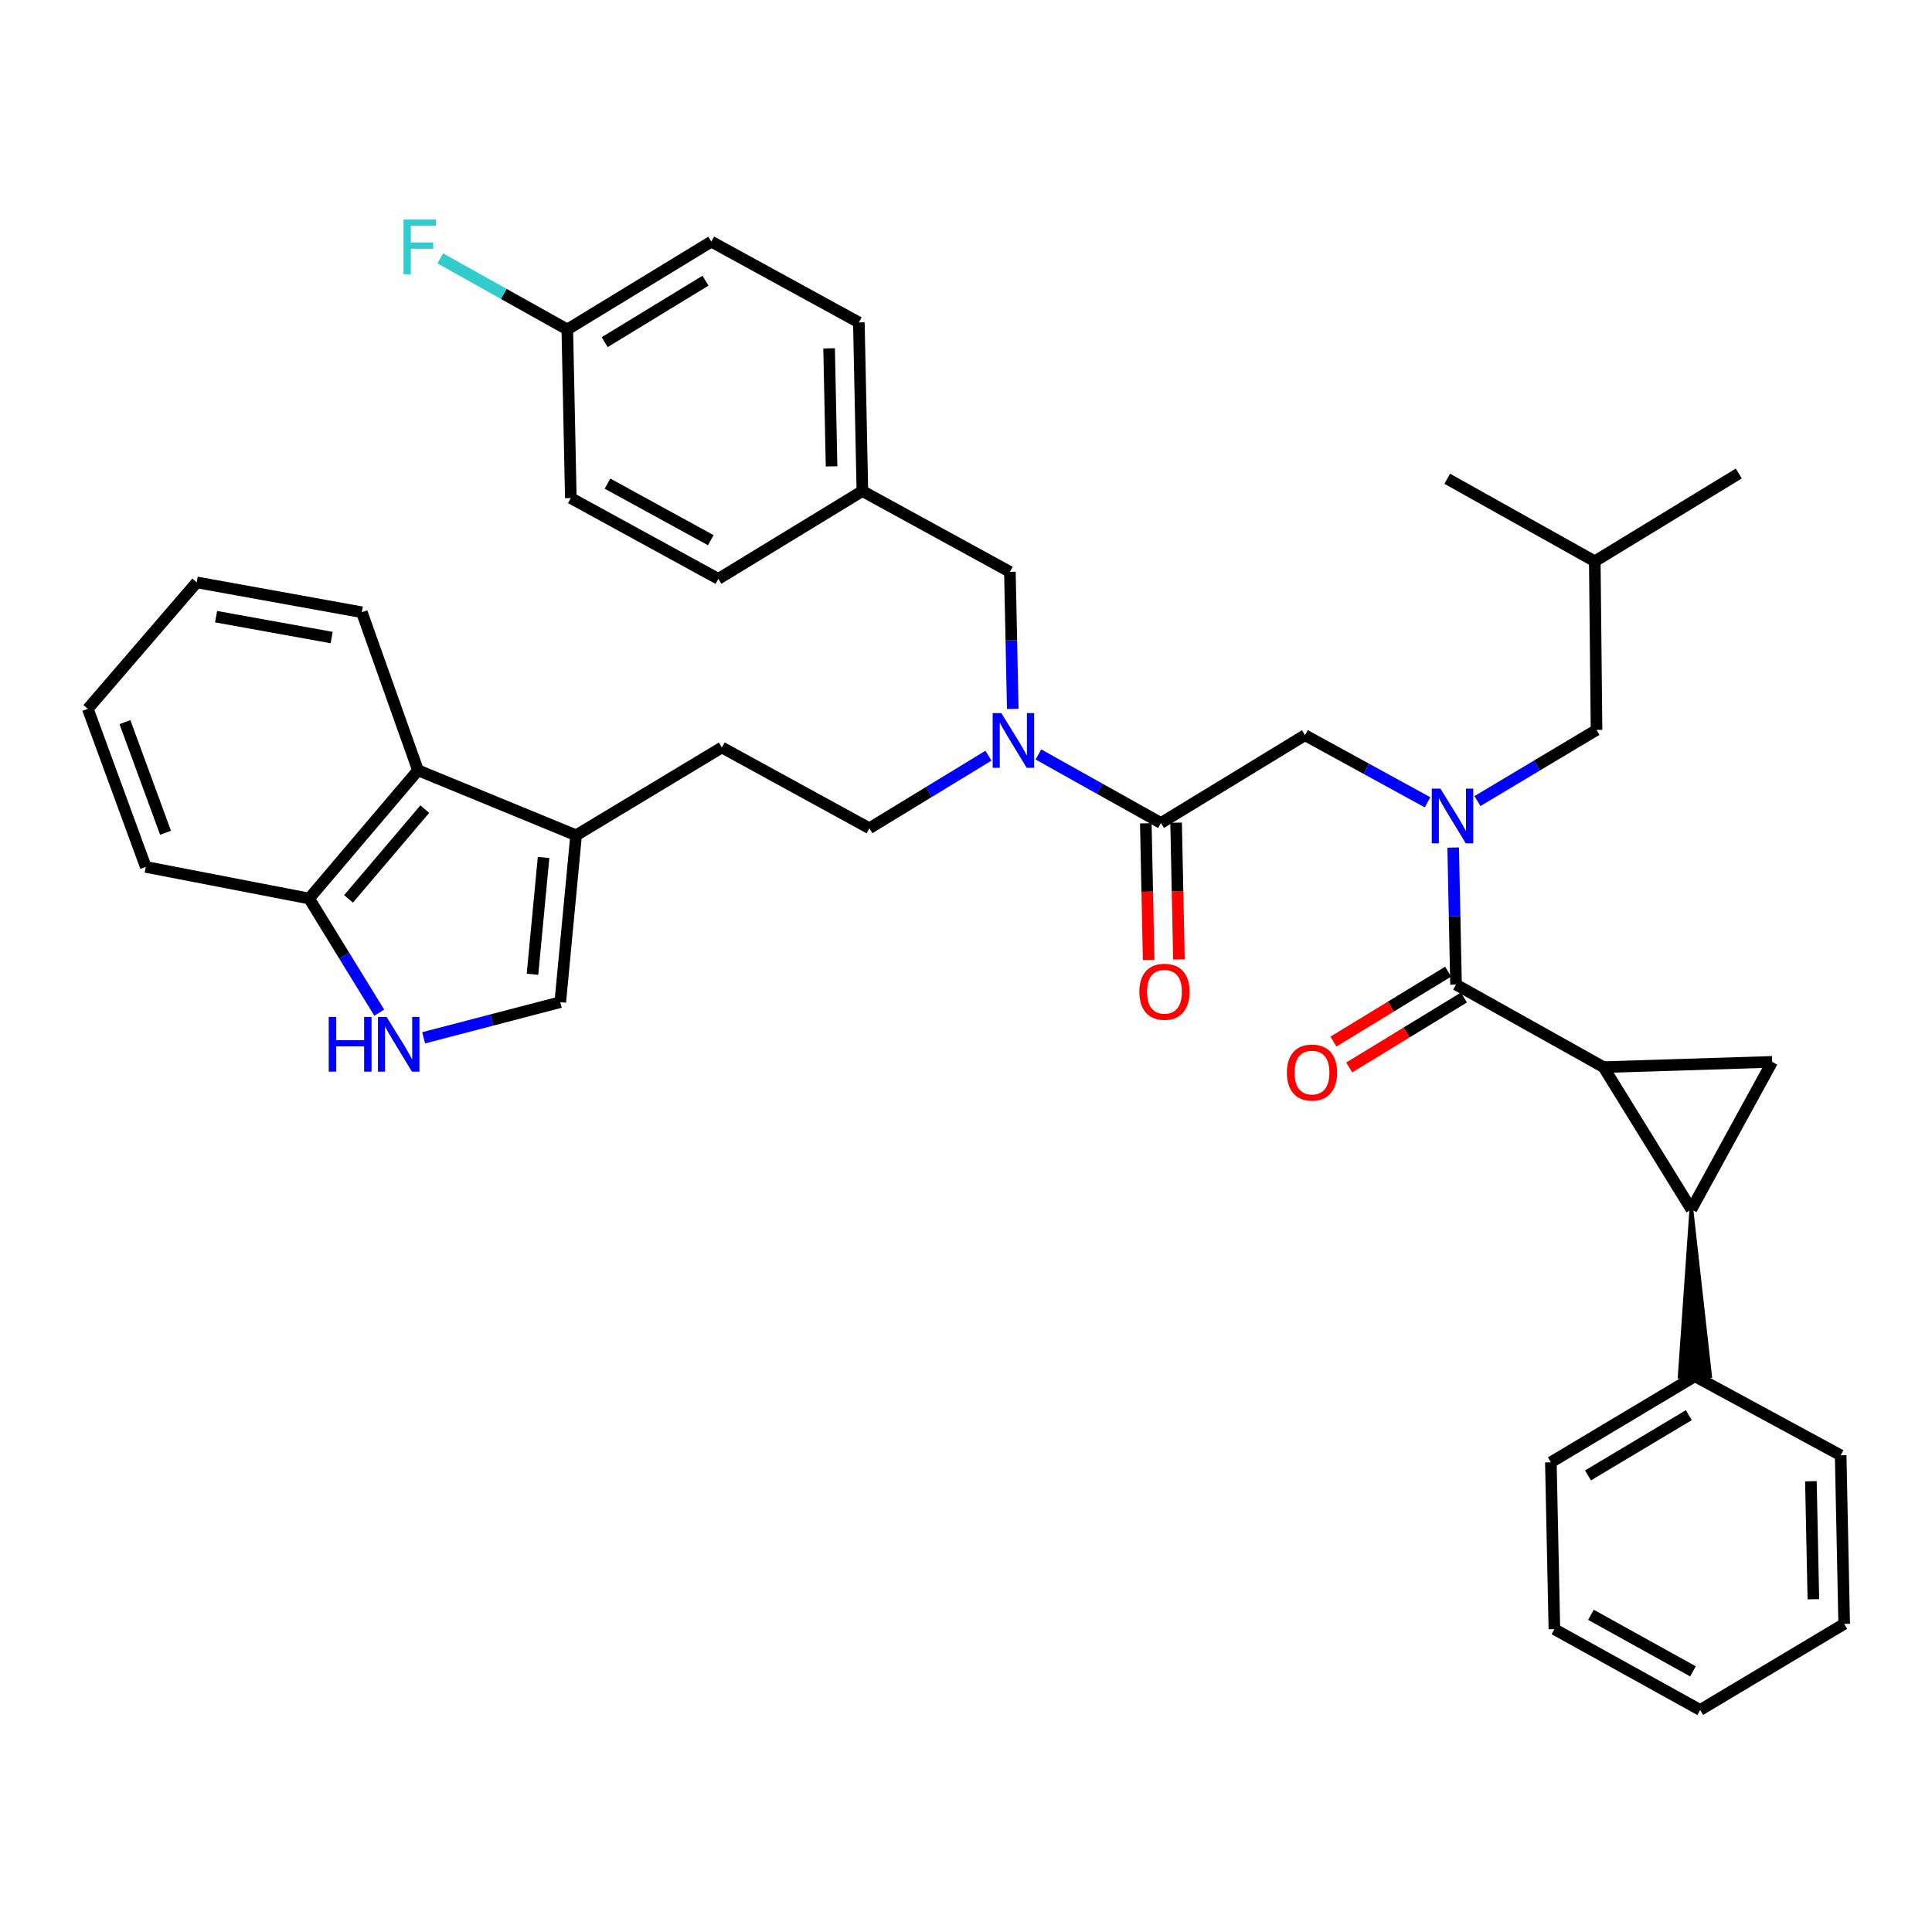 <?xml version='1.0' encoding='iso-8859-1'?>
<svg version='1.1' baseProfile='full'
              xmlns='http://www.w3.org/2000/svg'
                      xmlns:rdkit='http://www.rdkit.org/xml'
                      xmlns:xlink='http://www.w3.org/1999/xlink'
                  xml:space='preserve'
width='1000px' height='1000px' viewBox='0 0 1000 1000'>
<!-- END OF HEADER -->
<rect style='opacity:1.0;fill:#FFFFFF;stroke:none' width='1000' height='1000' x='0' y='0'> </rect>
<path class='bond-0' d='M 829.996,552.35 L 875.452,625.982' style='fill:none;fill-rule:evenodd;stroke:#000000;stroke-width:6px;stroke-linecap:butt;stroke-linejoin:miter;stroke-opacity:1' />
<path class='bond-1' d='M 829.996,552.35 L 917.268,549.615' style='fill:none;fill-rule:evenodd;stroke:#000000;stroke-width:6px;stroke-linecap:butt;stroke-linejoin:miter;stroke-opacity:1' />
<path class='bond-2' d='M 829.996,552.35 L 753.637,509.62' style='fill:none;fill-rule:evenodd;stroke:#000000;stroke-width:6px;stroke-linecap:butt;stroke-linejoin:miter;stroke-opacity:1' />
<path class='bond-3' d='M 675.458,380.532 L 707.179,397.903' style='fill:none;fill-rule:evenodd;stroke:#000000;stroke-width:6px;stroke-linecap:butt;stroke-linejoin:miter;stroke-opacity:1' />
<path class='bond-3' d='M 707.179,397.903 L 738.9,415.275' style='fill:none;fill-rule:evenodd;stroke:#0000FF;stroke-width:6px;stroke-linecap:butt;stroke-linejoin:miter;stroke-opacity:1' />
<path class='bond-4' d='M 675.458,380.532 L 600.911,425.98' style='fill:none;fill-rule:evenodd;stroke:#000000;stroke-width:6px;stroke-linecap:butt;stroke-linejoin:miter;stroke-opacity:1' />
<path class='bond-5' d='M 764.728,414.632 L 795.546,396.215' style='fill:none;fill-rule:evenodd;stroke:#0000FF;stroke-width:6px;stroke-linecap:butt;stroke-linejoin:miter;stroke-opacity:1' />
<path class='bond-5' d='M 795.546,396.215 L 826.364,377.797' style='fill:none;fill-rule:evenodd;stroke:#000000;stroke-width:6px;stroke-linecap:butt;stroke-linejoin:miter;stroke-opacity:1' />
<path class='bond-6' d='M 752.158,438.69 L 752.897,474.155' style='fill:none;fill-rule:evenodd;stroke:#0000FF;stroke-width:6px;stroke-linecap:butt;stroke-linejoin:miter;stroke-opacity:1' />
<path class='bond-6' d='M 752.897,474.155 L 753.637,509.62' style='fill:none;fill-rule:evenodd;stroke:#000000;stroke-width:6px;stroke-linecap:butt;stroke-linejoin:miter;stroke-opacity:1' />
<path class='bond-7' d='M 593.074,426.143 L 593.809,461.527' style='fill:none;fill-rule:evenodd;stroke:#000000;stroke-width:6px;stroke-linecap:butt;stroke-linejoin:miter;stroke-opacity:1' />
<path class='bond-7' d='M 593.809,461.527 L 594.543,496.912' style='fill:none;fill-rule:evenodd;stroke:#FF0000;stroke-width:6px;stroke-linecap:butt;stroke-linejoin:miter;stroke-opacity:1' />
<path class='bond-7' d='M 608.748,425.817 L 609.483,461.202' style='fill:none;fill-rule:evenodd;stroke:#000000;stroke-width:6px;stroke-linecap:butt;stroke-linejoin:miter;stroke-opacity:1' />
<path class='bond-7' d='M 609.483,461.202 L 610.218,496.587' style='fill:none;fill-rule:evenodd;stroke:#FF0000;stroke-width:6px;stroke-linecap:butt;stroke-linejoin:miter;stroke-opacity:1' />
<path class='bond-8' d='M 600.911,425.98 L 569.192,408.235' style='fill:none;fill-rule:evenodd;stroke:#000000;stroke-width:6px;stroke-linecap:butt;stroke-linejoin:miter;stroke-opacity:1' />
<path class='bond-8' d='M 569.192,408.235 L 537.472,390.49' style='fill:none;fill-rule:evenodd;stroke:#0000FF;stroke-width:6px;stroke-linecap:butt;stroke-linejoin:miter;stroke-opacity:1' />
<path class='bond-9' d='M 749.556,502.927 L 719.874,521.026' style='fill:none;fill-rule:evenodd;stroke:#000000;stroke-width:6px;stroke-linecap:butt;stroke-linejoin:miter;stroke-opacity:1' />
<path class='bond-9' d='M 719.874,521.026 L 690.192,539.125' style='fill:none;fill-rule:evenodd;stroke:#FF0000;stroke-width:6px;stroke-linecap:butt;stroke-linejoin:miter;stroke-opacity:1' />
<path class='bond-9' d='M 757.718,516.312 L 728.036,534.412' style='fill:none;fill-rule:evenodd;stroke:#000000;stroke-width:6px;stroke-linecap:butt;stroke-linejoin:miter;stroke-opacity:1' />
<path class='bond-9' d='M 728.036,534.412 L 698.354,552.511' style='fill:none;fill-rule:evenodd;stroke:#FF0000;stroke-width:6px;stroke-linecap:butt;stroke-linejoin:miter;stroke-opacity:1' />
<path class='bond-10' d='M 875.452,625.982 L 869.435,712.514 L 885.109,712.183 Z' style='fill:#000000;fill-rule:evenodd;fill-opacity:1;stroke:#000000;stroke-width:2px;stroke-linecap:butt;stroke-linejoin:miter;stroke-opacity:1;' />
<path class='bond-11' d='M 875.452,625.982 L 917.268,549.615' style='fill:none;fill-rule:evenodd;stroke:#000000;stroke-width:6px;stroke-linecap:butt;stroke-linejoin:miter;stroke-opacity:1' />
<path class='bond-12' d='M 826.364,377.797 L 825.458,290.526' style='fill:none;fill-rule:evenodd;stroke:#000000;stroke-width:6px;stroke-linecap:butt;stroke-linejoin:miter;stroke-opacity:1' />
<path class='bond-13' d='M 511.621,391.137 L 480.809,409.921' style='fill:none;fill-rule:evenodd;stroke:#0000FF;stroke-width:6px;stroke-linecap:butt;stroke-linejoin:miter;stroke-opacity:1' />
<path class='bond-13' d='M 480.809,409.921 L 449.997,428.706' style='fill:none;fill-rule:evenodd;stroke:#000000;stroke-width:6px;stroke-linecap:butt;stroke-linejoin:miter;stroke-opacity:1' />
<path class='bond-14' d='M 524.203,366.916 L 523.464,331.451' style='fill:none;fill-rule:evenodd;stroke:#0000FF;stroke-width:6px;stroke-linecap:butt;stroke-linejoin:miter;stroke-opacity:1' />
<path class='bond-14' d='M 523.464,331.451 L 522.724,295.987' style='fill:none;fill-rule:evenodd;stroke:#000000;stroke-width:6px;stroke-linecap:butt;stroke-linejoin:miter;stroke-opacity:1' />
<path class='bond-15' d='M 522.724,295.987 L 446.365,254.162' style='fill:none;fill-rule:evenodd;stroke:#000000;stroke-width:6px;stroke-linecap:butt;stroke-linejoin:miter;stroke-opacity:1' />
<path class='bond-16' d='M 219.268,537.165 L 254.634,527.939' style='fill:none;fill-rule:evenodd;stroke:#0000FF;stroke-width:6px;stroke-linecap:butt;stroke-linejoin:miter;stroke-opacity:1' />
<path class='bond-16' d='M 254.634,527.939 L 289.999,518.713' style='fill:none;fill-rule:evenodd;stroke:#000000;stroke-width:6px;stroke-linecap:butt;stroke-linejoin:miter;stroke-opacity:1' />
<path class='bond-17' d='M 196.306,524.157 L 178.151,494.613' style='fill:none;fill-rule:evenodd;stroke:#0000FF;stroke-width:6px;stroke-linecap:butt;stroke-linejoin:miter;stroke-opacity:1' />
<path class='bond-17' d='M 178.151,494.613 L 159.997,465.069' style='fill:none;fill-rule:evenodd;stroke:#000000;stroke-width:6px;stroke-linecap:butt;stroke-linejoin:miter;stroke-opacity:1' />
<path class='bond-18' d='M 289.999,518.713 L 298.186,432.347' style='fill:none;fill-rule:evenodd;stroke:#000000;stroke-width:6px;stroke-linecap:butt;stroke-linejoin:miter;stroke-opacity:1' />
<path class='bond-18' d='M 275.619,504.278 L 281.35,443.822' style='fill:none;fill-rule:evenodd;stroke:#000000;stroke-width:6px;stroke-linecap:butt;stroke-linejoin:miter;stroke-opacity:1' />
<path class='bond-19' d='M 298.186,432.347 L 373.639,386.89' style='fill:none;fill-rule:evenodd;stroke:#000000;stroke-width:6px;stroke-linecap:butt;stroke-linejoin:miter;stroke-opacity:1' />
<path class='bond-20' d='M 298.186,432.347 L 216.366,398.71' style='fill:none;fill-rule:evenodd;stroke:#000000;stroke-width:6px;stroke-linecap:butt;stroke-linejoin:miter;stroke-opacity:1' />
<path class='bond-21' d='M 216.366,398.71 L 159.997,465.069' style='fill:none;fill-rule:evenodd;stroke:#000000;stroke-width:6px;stroke-linecap:butt;stroke-linejoin:miter;stroke-opacity:1' />
<path class='bond-21' d='M 219.859,418.813 L 180.401,465.265' style='fill:none;fill-rule:evenodd;stroke:#000000;stroke-width:6px;stroke-linecap:butt;stroke-linejoin:miter;stroke-opacity:1' />
<path class='bond-22' d='M 216.366,398.71 L 187.276,316.89' style='fill:none;fill-rule:evenodd;stroke:#000000;stroke-width:6px;stroke-linecap:butt;stroke-linejoin:miter;stroke-opacity:1' />
<path class='bond-23' d='M 159.997,465.069 L 75.46,448.712' style='fill:none;fill-rule:evenodd;stroke:#000000;stroke-width:6px;stroke-linecap:butt;stroke-linejoin:miter;stroke-opacity:1' />
<path class='bond-24' d='M 373.639,386.89 L 449.997,428.706' style='fill:none;fill-rule:evenodd;stroke:#000000;stroke-width:6px;stroke-linecap:butt;stroke-linejoin:miter;stroke-opacity:1' />
<path class='bond-25' d='M 187.276,316.89 L 101.815,301.439' style='fill:none;fill-rule:evenodd;stroke:#000000;stroke-width:6px;stroke-linecap:butt;stroke-linejoin:miter;stroke-opacity:1' />
<path class='bond-25' d='M 171.667,330 L 111.845,319.184' style='fill:none;fill-rule:evenodd;stroke:#000000;stroke-width:6px;stroke-linecap:butt;stroke-linejoin:miter;stroke-opacity:1' />
<path class='bond-26' d='M 75.46,448.712 L 45.455,366.893' style='fill:none;fill-rule:evenodd;stroke:#000000;stroke-width:6px;stroke-linecap:butt;stroke-linejoin:miter;stroke-opacity:1' />
<path class='bond-26' d='M 85.678,431.042 L 64.674,373.768' style='fill:none;fill-rule:evenodd;stroke:#000000;stroke-width:6px;stroke-linecap:butt;stroke-linejoin:miter;stroke-opacity:1' />
<path class='bond-27' d='M 101.815,301.439 L 45.455,366.893' style='fill:none;fill-rule:evenodd;stroke:#000000;stroke-width:6px;stroke-linecap:butt;stroke-linejoin:miter;stroke-opacity:1' />
<path class='bond-28' d='M 446.365,254.162 L 444.545,166.89' style='fill:none;fill-rule:evenodd;stroke:#000000;stroke-width:6px;stroke-linecap:butt;stroke-linejoin:miter;stroke-opacity:1' />
<path class='bond-28' d='M 430.418,241.398 L 429.144,180.308' style='fill:none;fill-rule:evenodd;stroke:#000000;stroke-width:6px;stroke-linecap:butt;stroke-linejoin:miter;stroke-opacity:1' />
<path class='bond-29' d='M 446.365,254.162 L 371.818,299.619' style='fill:none;fill-rule:evenodd;stroke:#000000;stroke-width:6px;stroke-linecap:butt;stroke-linejoin:miter;stroke-opacity:1' />
<path class='bond-30' d='M 444.545,166.89 L 368.186,125.075' style='fill:none;fill-rule:evenodd;stroke:#000000;stroke-width:6px;stroke-linecap:butt;stroke-linejoin:miter;stroke-opacity:1' />
<path class='bond-31' d='M 368.186,125.075 L 293.639,170.531' style='fill:none;fill-rule:evenodd;stroke:#000000;stroke-width:6px;stroke-linecap:butt;stroke-linejoin:miter;stroke-opacity:1' />
<path class='bond-31' d='M 365.166,145.279 L 312.983,177.098' style='fill:none;fill-rule:evenodd;stroke:#000000;stroke-width:6px;stroke-linecap:butt;stroke-linejoin:miter;stroke-opacity:1' />
<path class='bond-32' d='M 293.639,170.531 L 295.451,257.803' style='fill:none;fill-rule:evenodd;stroke:#000000;stroke-width:6px;stroke-linecap:butt;stroke-linejoin:miter;stroke-opacity:1' />
<path class='bond-33' d='M 293.639,170.531 L 260.76,152.134' style='fill:none;fill-rule:evenodd;stroke:#000000;stroke-width:6px;stroke-linecap:butt;stroke-linejoin:miter;stroke-opacity:1' />
<path class='bond-33' d='M 260.76,152.134 L 227.88,133.736' style='fill:none;fill-rule:evenodd;stroke:#33CCCC;stroke-width:6px;stroke-linecap:butt;stroke-linejoin:miter;stroke-opacity:1' />
<path class='bond-34' d='M 295.451,257.803 L 371.818,299.619' style='fill:none;fill-rule:evenodd;stroke:#000000;stroke-width:6px;stroke-linecap:butt;stroke-linejoin:miter;stroke-opacity:1' />
<path class='bond-34' d='M 314.436,250.324 L 367.893,279.595' style='fill:none;fill-rule:evenodd;stroke:#000000;stroke-width:6px;stroke-linecap:butt;stroke-linejoin:miter;stroke-opacity:1' />
<path class='bond-35' d='M 825.458,290.526 L 899.996,245.078' style='fill:none;fill-rule:evenodd;stroke:#000000;stroke-width:6px;stroke-linecap:butt;stroke-linejoin:miter;stroke-opacity:1' />
<path class='bond-36' d='M 825.458,290.526 L 749.091,247.804' style='fill:none;fill-rule:evenodd;stroke:#000000;stroke-width:6px;stroke-linecap:butt;stroke-linejoin:miter;stroke-opacity:1' />
<path class='bond-37' d='M 877.272,712.348 L 802.725,756.89' style='fill:none;fill-rule:evenodd;stroke:#000000;stroke-width:6px;stroke-linecap:butt;stroke-linejoin:miter;stroke-opacity:1' />
<path class='bond-37' d='M 874.132,732.488 L 821.949,763.667' style='fill:none;fill-rule:evenodd;stroke:#000000;stroke-width:6px;stroke-linecap:butt;stroke-linejoin:miter;stroke-opacity:1' />
<path class='bond-38' d='M 877.272,712.348 L 952.725,753.258' style='fill:none;fill-rule:evenodd;stroke:#000000;stroke-width:6px;stroke-linecap:butt;stroke-linejoin:miter;stroke-opacity:1' />
<path class='bond-39' d='M 802.725,756.89 L 804.546,843.256' style='fill:none;fill-rule:evenodd;stroke:#000000;stroke-width:6px;stroke-linecap:butt;stroke-linejoin:miter;stroke-opacity:1' />
<path class='bond-40' d='M 952.725,753.258 L 954.545,840.53' style='fill:none;fill-rule:evenodd;stroke:#000000;stroke-width:6px;stroke-linecap:butt;stroke-linejoin:miter;stroke-opacity:1' />
<path class='bond-40' d='M 937.324,766.676 L 938.598,827.766' style='fill:none;fill-rule:evenodd;stroke:#000000;stroke-width:6px;stroke-linecap:butt;stroke-linejoin:miter;stroke-opacity:1' />
<path class='bond-41' d='M 804.546,843.256 L 879.999,885.072' style='fill:none;fill-rule:evenodd;stroke:#000000;stroke-width:6px;stroke-linecap:butt;stroke-linejoin:miter;stroke-opacity:1' />
<path class='bond-41' d='M 823.463,835.816 L 876.28,865.087' style='fill:none;fill-rule:evenodd;stroke:#000000;stroke-width:6px;stroke-linecap:butt;stroke-linejoin:miter;stroke-opacity:1' />
<path class='bond-42' d='M 954.545,840.53 L 879.999,885.072' style='fill:none;fill-rule:evenodd;stroke:#000000;stroke-width:6px;stroke-linecap:butt;stroke-linejoin:miter;stroke-opacity:1' />
<path  class='atom-2' d='M 745.557 408.188
L 754.837 423.188
Q 755.757 424.668, 757.237 427.348
Q 758.717 430.028, 758.797 430.188
L 758.797 408.188
L 762.557 408.188
L 762.557 436.508
L 758.677 436.508
L 748.717 420.108
Q 747.557 418.188, 746.317 415.988
Q 745.117 413.788, 744.757 413.108
L 744.757 436.508
L 741.077 436.508
L 741.077 408.188
L 745.557 408.188
' fill='#0000FF'/>
<path  class='atom-4' d='M 589.723 513.332
Q 589.723 506.532, 593.083 502.732
Q 596.443 498.932, 602.723 498.932
Q 609.003 498.932, 612.363 502.732
Q 615.723 506.532, 615.723 513.332
Q 615.723 520.212, 612.323 524.132
Q 608.923 528.012, 602.723 528.012
Q 596.483 528.012, 593.083 524.132
Q 589.723 520.252, 589.723 513.332
M 602.723 524.812
Q 607.043 524.812, 609.363 521.932
Q 611.723 519.012, 611.723 513.332
Q 611.723 507.772, 609.363 504.972
Q 607.043 502.132, 602.723 502.132
Q 598.403 502.132, 596.043 504.932
Q 593.723 507.732, 593.723 513.332
Q 593.723 519.052, 596.043 521.932
Q 598.403 524.812, 602.723 524.812
' fill='#FF0000'/>
<path  class='atom-6' d='M 666.09 555.156
Q 666.09 548.356, 669.45 544.556
Q 672.81 540.756, 679.09 540.756
Q 685.37 540.756, 688.73 544.556
Q 692.09 548.356, 692.09 555.156
Q 692.09 562.036, 688.69 565.956
Q 685.29 569.836, 679.09 569.836
Q 672.85 569.836, 669.45 565.956
Q 666.09 562.076, 666.09 555.156
M 679.09 566.636
Q 683.41 566.636, 685.73 563.756
Q 688.09 560.836, 688.09 555.156
Q 688.09 549.596, 685.73 546.796
Q 683.41 543.956, 679.09 543.956
Q 674.77 543.956, 672.41 546.756
Q 670.09 549.556, 670.09 555.156
Q 670.09 560.876, 672.41 563.756
Q 674.77 566.636, 679.09 566.636
' fill='#FF0000'/>
<path  class='atom-10' d='M 518.284 369.098
L 527.564 384.098
Q 528.484 385.578, 529.964 388.258
Q 531.444 390.938, 531.524 391.098
L 531.524 369.098
L 535.284 369.098
L 535.284 397.418
L 531.404 397.418
L 521.444 381.018
Q 520.284 379.098, 519.044 376.898
Q 517.844 374.698, 517.484 374.018
L 517.484 397.418
L 513.804 397.418
L 513.804 369.098
L 518.284 369.098
' fill='#0000FF'/>
<path  class='atom-12' d='M 170.148 526.371
L 173.988 526.371
L 173.988 538.411
L 188.468 538.411
L 188.468 526.371
L 192.308 526.371
L 192.308 554.691
L 188.468 554.691
L 188.468 541.611
L 173.988 541.611
L 173.988 554.691
L 170.148 554.691
L 170.148 526.371
' fill='#0000FF'/>
<path  class='atom-12' d='M 200.108 526.371
L 209.388 541.371
Q 210.308 542.851, 211.788 545.531
Q 213.268 548.211, 213.348 548.371
L 213.348 526.371
L 217.108 526.371
L 217.108 554.691
L 213.228 554.691
L 203.268 538.291
Q 202.108 536.371, 200.868 534.171
Q 199.668 531.971, 199.308 531.291
L 199.308 554.691
L 195.628 554.691
L 195.628 526.371
L 200.108 526.371
' fill='#0000FF'/>
<path  class='atom-29' d='M 208.852 113.641
L 225.692 113.641
L 225.692 116.881
L 212.652 116.881
L 212.652 125.481
L 224.252 125.481
L 224.252 128.761
L 212.652 128.761
L 212.652 141.961
L 208.852 141.961
L 208.852 113.641
' fill='#33CCCC'/>
</svg>
